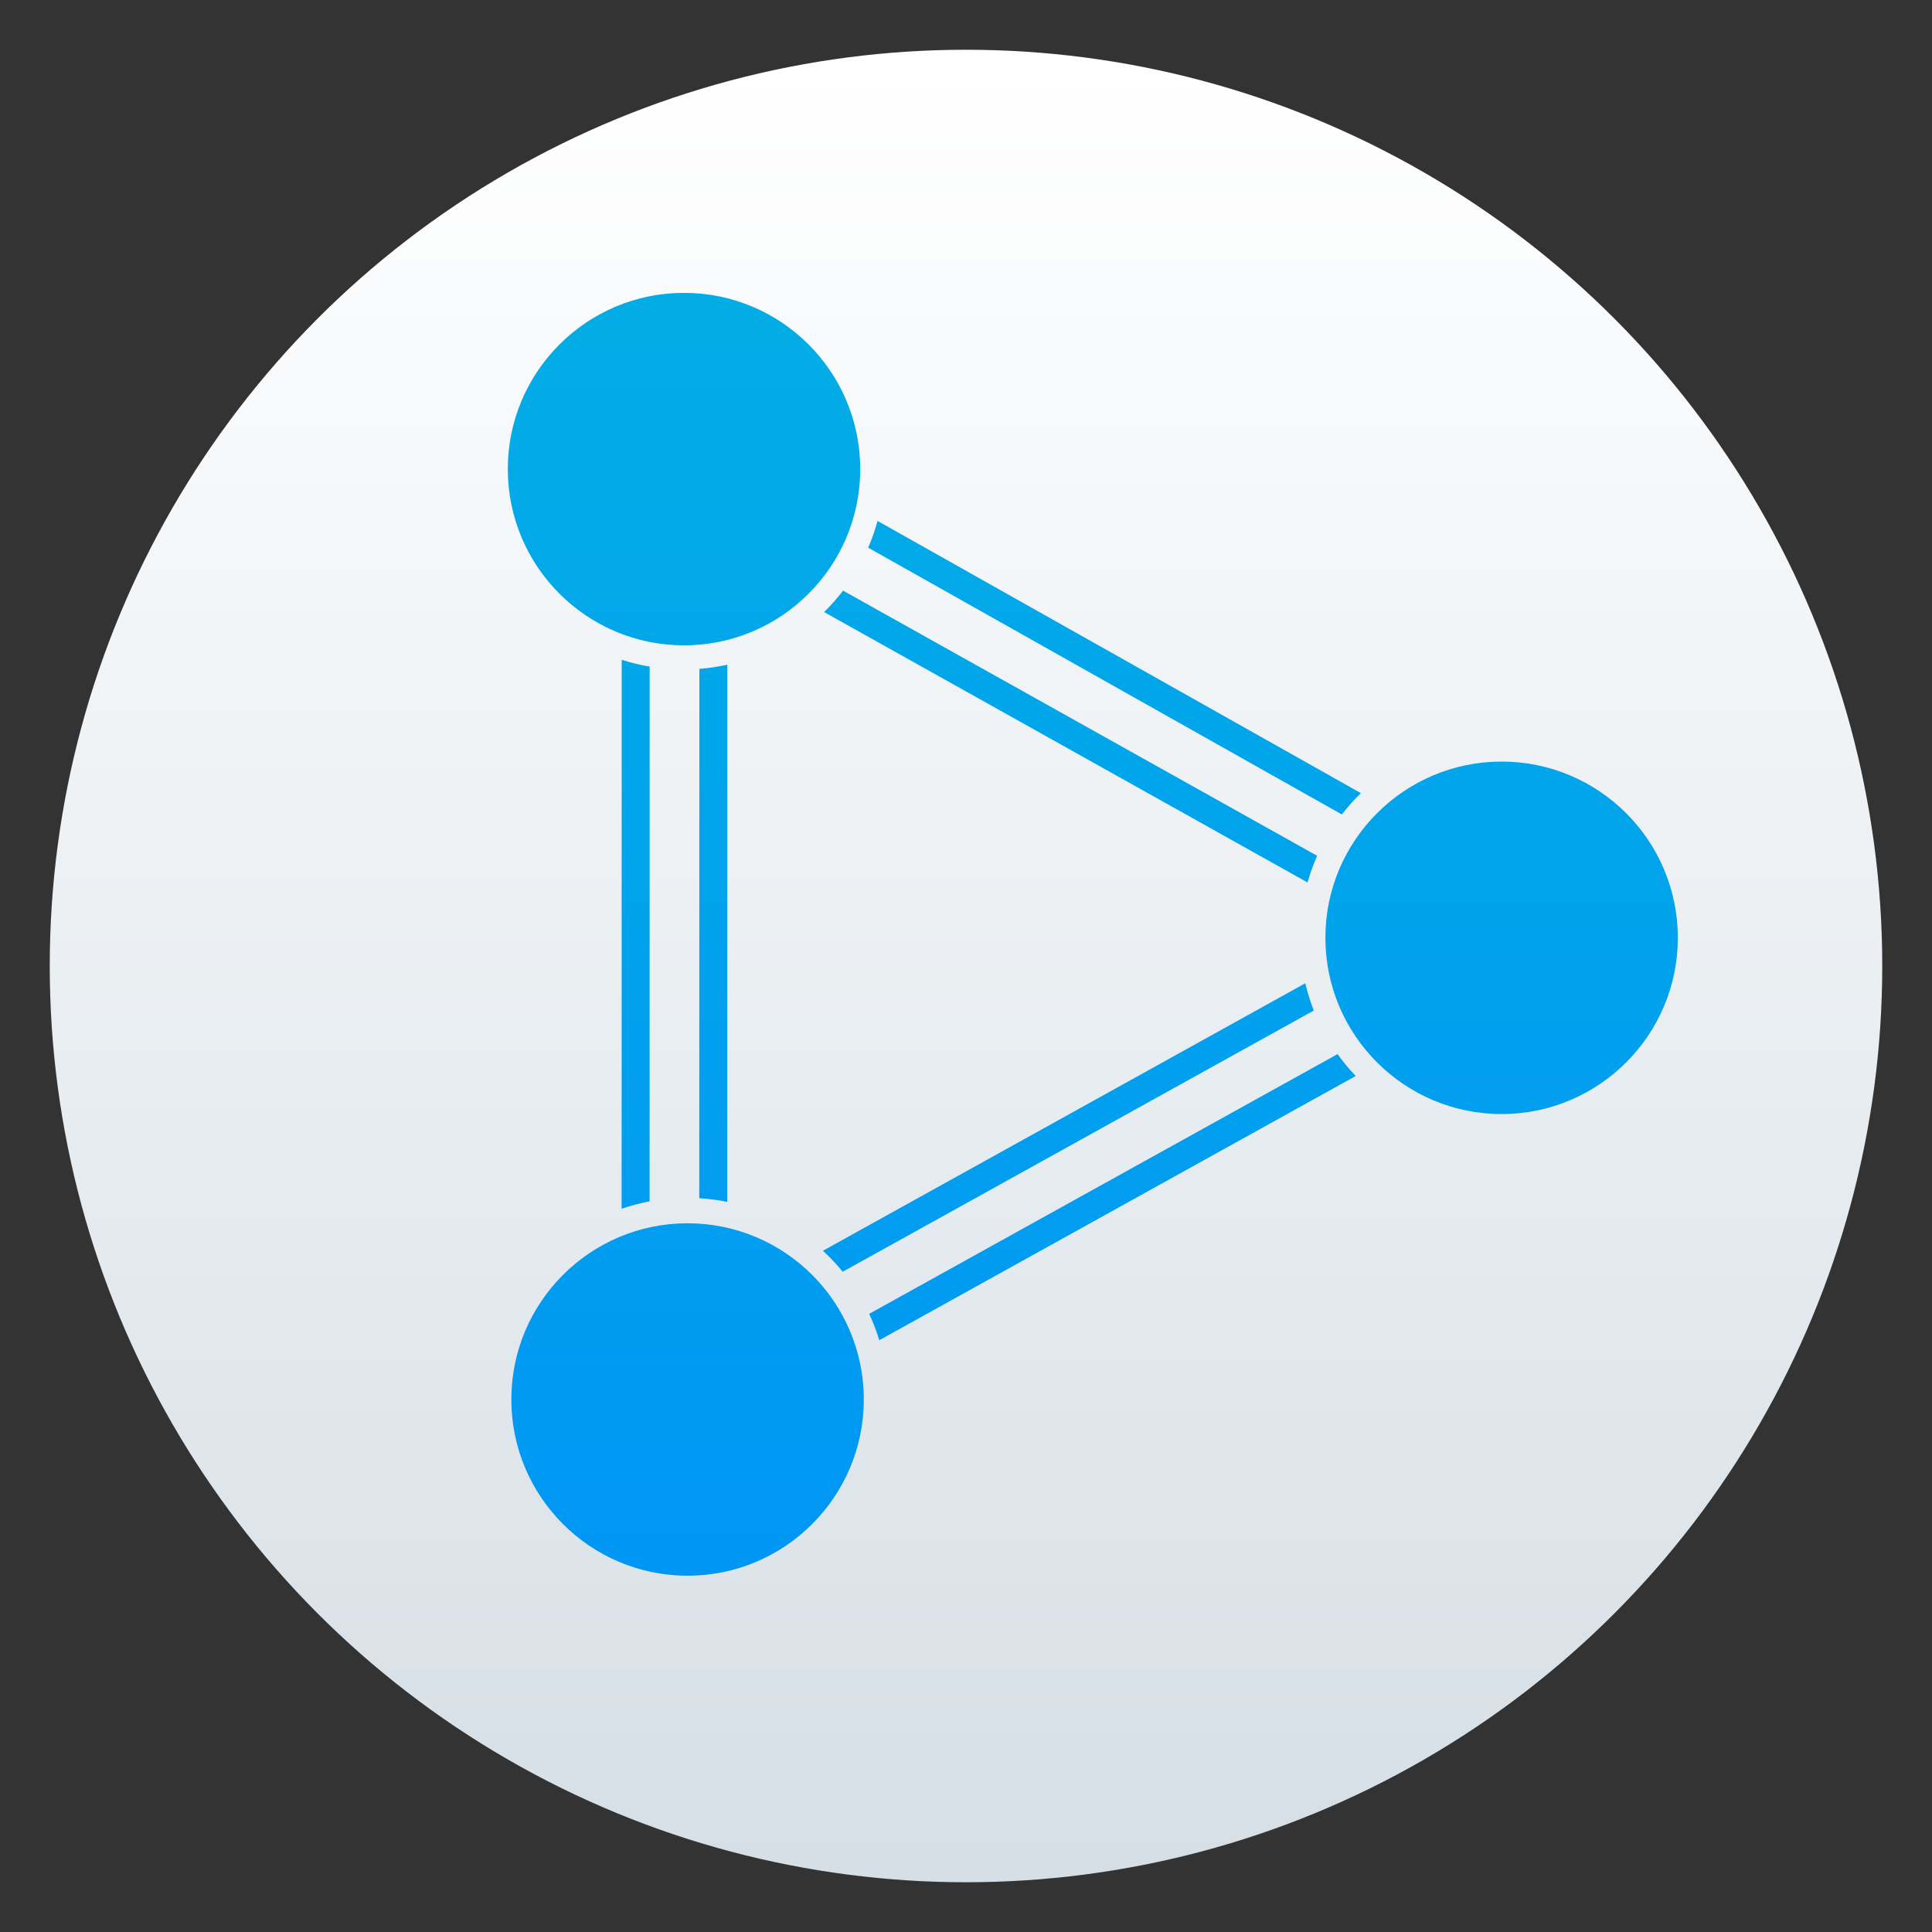 <svg clip-rule="evenodd" fill-rule="evenodd" stroke-linejoin="round" stroke-miterlimit="2" viewBox="0 0 48 48" xmlns="http://www.w3.org/2000/svg">
 <rect x="0" y="0" width="48" height="48" fill="#333333" stroke="none"/>
 <linearGradient id="a" x2="1" gradientTransform="matrix(0 -45.528 45.528 0 192.818 46.764)" gradientUnits="userSpaceOnUse">
  <stop stop-color="#d6dfe6" offset="0"/>
  <stop stop-color="#fff" offset="1"/>
 </linearGradient>
 <linearGradient id="b" x2="1" gradientTransform="matrix(0 -31.563 31.563 0 24 38.963)" gradientUnits="userSpaceOnUse">
  <stop stop-color="#0097f4" offset="0"/>
  <stop stop-color="#02ade5" offset="1"/>
 </linearGradient>
 <circle cx="24" cy="24" r="22.764" fill="url(#a)"/>
 <path d="m17.082 30.392c2.417 0 4.379 1.961 4.379 4.378 0 2.416-1.962 4.378-4.379 4.378-2.416 0-4.378-1.962-4.378-4.378 0-2.417 1.962-4.378 4.378-4.378zm16.149-4.203c.137.192.288.373.451.544l-11.836 6.564c-.069-.226-.153-.445-.252-.655zm-.802-1.76c.055.232.126.458.212.677l-11.704 6.49c-.151-.185-.316-.36-.492-.521zm-16.983-8.037c.225.073.457.13.695.17l-.002 13.285c-.238.045-.47.107-.695.184zm2.624.122-.002 13.346c-.226-.046-.458-.077-.695-.091l.003-13.151c.236-.019.468-.054.694-.104zm19.237 2.407c2.416 0 4.378 1.962 4.378 4.378 0 2.417-1.962 4.379-4.378 4.379s-4.378-1.962-4.378-4.379c0-2.416 1.962-4.378 4.378-4.378zm-16.361-4.247 11.778 6.588c-.095.214-.175.435-.239.662l-12.011-6.718c.17-.165.327-.343.472-.532zm.856-1.732 12.009 6.763c-.17.165-.328.342-.473.53l-11.768-6.628c.093-.214.17-.437.232-.665zm-4.808-5.666c2.417 0 4.378 1.962 4.378 4.378 0 2.417-1.961 4.379-4.378 4.379-2.416 0-4.378-1.962-4.378-4.379 0-2.416 1.962-4.378 4.378-4.378z" fill="url(#b)"/>
</svg>
